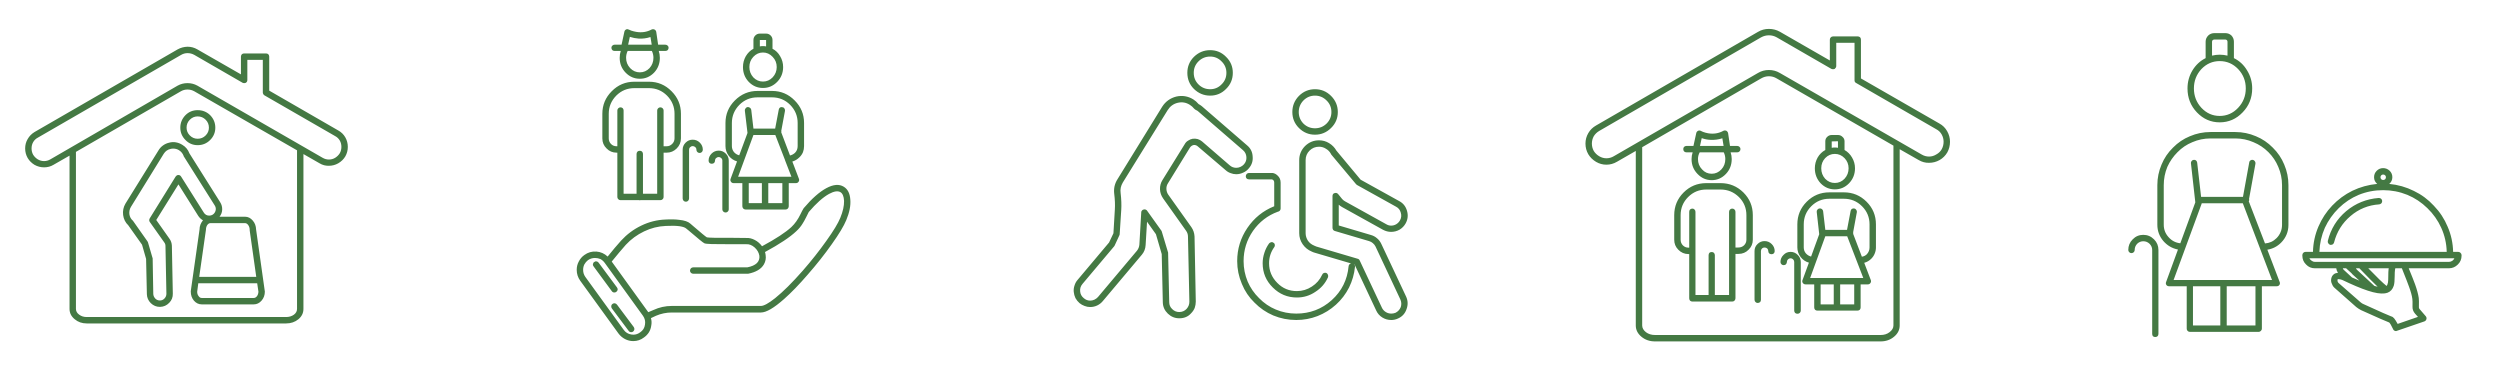 
<svg xmlns="http://www.w3.org/2000/svg" version="1.1" xmlns:xlink="http://www.w3.org/1999/xlink" preserveAspectRatio="none" x="0px" y="0px" width="800px" height="120px" viewBox="0 0 800 120">
<defs>
<g id="Set1_0_Layer0_0_FILL">
<path fill="#447943" stroke="none" d="
M 94.2 43
Q 95.6 43.85 97.2 43.8 98.8 43.8 100.2 43 101.65 42.15 102.45 40.8 103.25 39.4 103.25 37.75 103.25 36.1 102.45 34.7 101.65 33.3 100.2 32.5
L 78.1 19.75 78.1 8.85
Q 78.1 8.45 77.8 8.1 77.5 7.85 77.05 7.85
L 70.1 7.85
Q 69.65 7.85 69.35 8.1 69.05 8.45 69.05 8.85
L 69.05 14.55 55.1 6.55
Q 53.65 5.7 51.95 5.7 50.25 5.75 48.8 6.55
L 3 33
Q 1.6 33.85 0.8 35.25 0 36.6 0 38.25 0 39.9 0.8 41.3 1.6 42.65 3 43.5 4.45 44.3 6.05 44.3 7.7 44.3 9.05 43.5
L 14.2 40.55 14.2 89.6
Q 14.2 91.55 15.85 92.9 17.45 94.25 19.7 94.25
L 83.5 94.25
Q 85.8 94.25 87.45 92.9 89.05 91.55 89.05 89.6
L 89.05 40.05 94.2 43
M 99.2 34.3
Q 100.15 34.8 100.7 35.75 101.2 36.65 101.2 37.75 101.2 38.85 100.7 39.75 100.15 40.65 99.2 41.25 98.3 41.8 97.2 41.8 96.15 41.8 95.2 41.25
L 55.1 18.15
Q 53.65 17.35 51.95 17.35 50.25 17.35 48.8 18.15
L 8.05 41.75
Q 7.1 42.3 6.05 42.3 5 42.3 4.05 41.75 3.1 41.15 2.55 40.25 2.05 39.35 2.05 38.25 2.05 37.15 2.55 36.25 3.1 35.3 4.05 34.8
L 49.85 8.35
Q 50.85 7.75 51.95 7.75 53.1 7.75 54.1 8.3
L 69.6 17.25
Q 69.8 17.35 70.1 17.35 70.35 17.35 70.6 17.25 71.1 16.95 71.1 16.35
L 71.1 9.9 76.05 9.9 76.05 20.35
Q 76.05 20.6 76.2 20.85 76.3 21.1 76.55 21.25
L 99.2 34.3
M 86 91.45
Q 84.95 92.2 83.5 92.2
L 19.7 92.2
Q 18.3 92.2 17.3 91.45 16.25 90.7 16.25 89.6
L 16.25 39.35 49.85 19.95
Q 50.8 19.4 51.95 19.4 53.1 19.4 54.1 19.95
L 87 38.85 87 89.6
Q 87 90.7 86 91.45
M 48.25 36.3
Q 47.2 36.1 46.1 36.4 45 36.65 44.1 37.3 43.2 37.95 42.65 38.9
L 32.1 55.9
Q 31.1 57.6 31.35 59.55 31.6 61.5 33 62.85
L 37.4 69.05 38.7 73.6 38.95 84.9
Q 39 86.55 40.2 87.75 41.45 88.95 43.1 88.95
L 43.2 88.95
Q 44.9 88.9 46.1 87.65 47.3 86.45 47.25 84.7
L 46.95 69.4
Q 46.9 68.1 46.15 67.1
L 41.95 61.15 49.05 49.75 55.4 59.85
Q 56 60.75 56.9 61.25 56.4 61.85 56.1 62.6 55.8 63.35 55.8 64.2
L 53 83.9 53 84.05
Q 53 85.75 54 86.95 55.05 88.15 56.5 88.15
L 73.15 88.15
Q 74.6 88.15 75.65 86.95 76.7 85.75 76.7 84.05
L 73.9 64.2
Q 73.85 62.5 72.85 61.35 71.8 60.1 70.35 60.1
L 62.2 60.1
Q 63 59.1 63.05 57.85 63.1 56.55 62.4 55.45
L 52.55 39.8
Q 51.9 38.05 50.3 37.1 49.35 36.5 48.25 36.3
M 47.35 38.3
Q 48.4 38.3 49.2 38.8 50.25 39.45 50.7 40.6 50.7 40.75 50.8 40.85
L 60.7 56.55
Q 61.15 57.3 60.95 58.1 60.75 58.95 60 59.45 59.5 59.75 58.9 59.75 58.35 59.75 57.9 59.5 57.45 59.25 57.15 58.75
L 49.9 47.25
Q 49.6 46.75 49 46.75 48.75 46.75 48.5 46.9 48.3 47.05 48.15 47.25
L 39.85 60.65
Q 39.7 60.9 39.7 61.25 39.7 61.55 39.9 61.8
L 44.5 68.3
Q 44.9 68.8 44.9 69.45
L 45.2 84.75
Q 45.2 85.6 44.6 86.25 44 86.9 43.15 86.9
L 43.1 86.9
Q 42.25 86.9 41.65 86.3 41.05 85.65 41 84.85
L 40.8 73.4
Q 40.8 73.35 40.7 73.1
L 39.3 68.3
Q 39.25 68.1 39.15 68
L 34.5 61.4
Q 33.55 60.6 33.35 59.3 33.2 58.05 33.85 56.95
L 44.35 39.95
Q 45.15 38.7 46.55 38.4 46.95 38.3 47.35 38.3
M 71.4 62.8
Q 71.85 63.45 71.85 64.3
L 71.85 64.45 73.95 79.35 55.7 79.35 57.85 64.3
Q 57.85 63.45 58.25 62.8 58.7 62.15 59.3 62.15
L 70.35 62.15
Q 70.95 62.15 71.4 62.8
M 55.05 84.1
L 55.4 81.4 74.25 81.4 74.65 84.1
Q 74.6 84.95 74.2 85.5 73.75 86.1 73.15 86.1
L 56.5 86.1
Q 55.9 86.1 55.5 85.5 55.05 84.95 55.05 84.1
M 55.2 26
Q 52.9 26 51.3 27.6 49.65 29.3 49.65 31.6 49.65 33.9 51.3 35.55 52.9 37.2 55.2 37.2 57.55 37.2 59.2 35.55 60.85 33.9 60.85 31.6 60.85 29.3 59.2 27.6 57.55 26 55.2 26
M 52.7 29.05
Q 53.75 28 55.2 28 56.7 28 57.75 29.05 58.8 30.1 58.8 31.6 58.8 33.05 57.75 34.1 56.7 35.15 55.2 35.15 53.75 35.15 52.7 34.1 51.65 33.05 51.65 31.6 51.65 30.1 52.7 29.05
M 219 42.9
Q 219.3 43.15 219.7 43.15 220.15 43.15 220.45 42.9 220.75 42.6 220.75 42.15 220.75 41.65 221.1 41.35 221.45 41 221.95 41 222.4 41 222.75 41.35 223.1 41.65 223.1 42.15
L 223.1 57.75
Q 223.1 58.15 223.4 58.45 223.7 58.75 224.15 58.75 224.55 58.75 224.85 58.45 225.15 58.15 225.15 57.75
L 225.15 42.15
Q 225.15 40.85 224.2 39.9 223.25 38.95 221.95 38.95 220.6 38.95 219.65 39.9 218.7 40.85 218.7 42.15 218.7 42.6 219 42.9
M 209.85 35
L 209.85 27.15
Q 209.85 22.95 206.85 19.95 203.85 16.9 199.6 16.9
L 194.95 16.9
Q 190.7 16.9 187.7 19.95 184.7 22.95 184.7 27.15
L 184.7 35.05
Q 184.7 36.95 186.05 38.25 187.35 39.6 189.25 39.6
L 189.5 39.6 189.5 53.8
Q 189.5 54.2 189.8 54.5 190.1 54.8 190.5 54.8
L 196.45 54.8 196.7 54.85 196.9 54.8 203.25 54.8
Q 203.7 54.8 204 54.5 204.3 54.2 204.3 53.8
L 204.3 39.6 205.3 39.6
Q 207.15 39.6 208.5 38.25 209.85 36.9 209.85 35
M 203.25 25.1
Q 202.85 25.1 202.55 25.4 202.25 25.7 202.25 26.1
L 202.25 52.75 197.7 52.75 197.7 40
Q 197.7 39.6 197.4 39.25 197.1 39 196.7 39 196.25 39 195.95 39.25 195.65 39.6 195.65 40
L 195.65 52.75 191.5 52.75 191.5 26.1
Q 191.5 25.7 191.25 25.4 190.95 25.1 190.5 25.1 190.1 25.1 189.8 25.4 189.5 25.7 189.5 26.1
L 189.5 37.55 189.25 37.55
Q 188.2 37.55 187.5 36.85 186.75 36.1 186.75 35.05
L 186.75 27.15
Q 186.75 23.8 189.15 21.35 191.55 18.95 194.95 18.95
L 199.6 18.95
Q 203 18.95 205.4 21.35 207.8 23.8 207.8 27.15
L 207.8 35
Q 207.8 36.05 207.05 36.8 206.3 37.55 205.3 37.55
L 204.3 37.55 204.3 26.1
Q 204.3 25.7 204 25.4 203.7 25.1 203.25 25.1
M 215.9 36.4
Q 214.95 35.45 213.6 35.45 212.3 35.45 211.35 36.4 210.4 37.35 210.4 38.65
L 210.4 54.25
Q 210.4 54.65 210.7 55 211 55.3 211.45 55.3 211.85 55.3 212.15 55 212.45 54.65 212.45 54.25
L 212.45 38.65
Q 212.45 38.15 212.8 37.85 213.15 37.5 213.6 37.5 214.1 37.5 214.45 37.85 214.8 38.15 214.8 38.65 214.8 39.1 215.1 39.4 215.4 39.7 215.85 39.7 216.25 39.7 216.55 39.4 216.85 39.1 216.85 38.65 216.85 37.35 215.9 36.4
M 204.85 5.05
L 202.55 5.05 201.95 0.95
Q 201.85 0.45 201.4 0.2 200.9 0 200.45 0.2 198.2 1.4 195.55 0.95 194.7 0.8 193.95 0.55 193.6 0.4 193.25 0.25 192.8 0 192.35 0.15 191.85 0.4 191.75 0.9
L 190.85 5.05 188.6 5.05
Q 188.2 5.05 187.9 5.35 187.6 5.6 187.6 6.05 187.6 6.45 187.9 6.8 188.2 7.05 188.6 7.05
L 190.6 7.05
Q 190.25 8.1 190.25 9.25 190.25 12.05 192.15 14 194.05 15.95 196.7 15.95 199.35 15.95 201.25 14 203.1 12.05 203.1 9.25 203.1 8.1 202.75 7.05
L 204.85 7.05
Q 205.3 7.05 205.6 6.8 205.9 6.45 205.9 6.05 205.9 5.6 205.6 5.35 205.3 5.05 204.85 5.05
M 200.1 2.6
L 200.5 5.05 192.95 5.05 193.5 2.55
Q 194.9 3 196.35 3.1 198.3 3.2 200.1 2.6
M 200.55 7.05
Q 201.05 8.1 201.05 9.25 201.05 11.15 199.8 12.55 198.5 13.9 196.7 13.9 194.9 13.9 193.6 12.55 192.3 11.15 192.3 9.25 192.3 8.1 192.8 7.05
L 200.55 7.05
M 239.15 3.55
Q 239.15 2.7 238.55 2.1 237.95 1.5 237.1 1.5
L 235.1 1.5
Q 234.25 1.5 233.65 2.1 233.05 2.7 233.05 3.55
L 233.05 6.35
Q 231.55 7.15 230.6 8.75 229.7 10.35 229.7 12.2 229.7 15 231.55 16.95 233.45 18.9 236.1 18.9 238.75 18.9 240.65 16.95 242.55 15 242.55 12.2 242.55 10.35 241.6 8.75 240.7 7.15 239.15 6.35
L 239.15 3.55
M 235.1 5.6
L 235.1 3.55 237.1 3.55 237.1 5.6
Q 236.6 5.5 236.1 5.5 235.6 5.5 235.1 5.6
M 233 8.95
Q 234.3 7.55 236.1 7.55 237.9 7.55 239.2 8.95 240.5 10.3 240.5 12.2 240.5 14.1 239.2 15.5 237.9 16.85 236.1 16.85 234.3 16.85 233 15.5 231.75 14.1 231.75 12.2 231.75 10.3 233 8.95
M 261.95 50.5
Q 259.75 49.15 256.4 50.95 253.05 52.75 249.15 57.35
L 249.05 57.5
Q 248.65 58.15 248.1 59.3 246.9 61.8 245.2 63.4 242.4 66 235.8 69.55 234.85 68.25 233.5 67.55 232.1 66.8 230.65 66.9 229.75 66.85 226.1 66.85 218.95 66.9 218.15 66.7 217.6 66.4 213.6 62.95
L 212.85 62.3
Q 211.8 61.35 209.3 61.1 207.45 60.85 204.9 61 200.85 61.15 197.15 62.95 193.5 64.7 190.7 67.75 188.8 69.85 186.4 72.85 184.85 71.4 182.8 71.25 180.65 71.1 178.95 72.35 177.8 73.15 177.15 74.45 176.5 75.65 176.5 77.1 176.5 79 177.6 80.55
L 189.85 97.45
Q 190.7 98.6 191.95 99.25 193.2 99.9 194.6 99.9 196.5 99.9 198 98.75 198.95 98.1 199.6 97.1 200.2 96.1 200.35 94.95 200.6 93.7 200.25 92.55
L 201.85 91.8
Q 204.3 90.75 206.95 90.75
L 235.45 90.75
Q 238 90.75 242.9 86.4 246.3 83.4 250.4 78.65 254.7 73.75 258.15 68.85 261.6 64 262.75 61.2 264.3 57.5 264.05 54.6 263.85 51.65 261.95 50.5
M 262.05 55.05
Q 262.1 57.4 260.85 60.45 259.8 63.05 256.4 67.8 253 72.6 248.85 77.35 243.8 83.1 240 86.15 236.85 88.65 235.45 88.65
L 206.95 88.65
Q 203.85 88.65 201.05 89.95
L 199.4 90.65 187.7 74.45
Q 190.25 71.3 192.2 69.1 194.7 66.4 198.05 64.8 201.35 63.2 205 63.05 207.7 62.9 209.5 63.15 211 63.4 211.5 63.85
L 212.3 64.5
Q 214.8 66.6 215.8 67.45 216.95 68.4 217.35 68.6 217.8 68.8 219.7 68.85 221.35 68.9 226.1 68.9 229.8 68.9 230.65 68.9
L 230.75 68.9
Q 232.15 68.8 233.45 69.95 234.7 71.1 234.95 72.6 235.1 74 234.15 74.95 233.15 75.9 231.1 76.3
L 213.8 76.3
Q 213.35 76.3 213.05 76.6 212.75 76.95 212.75 77.35 212.75 77.75 213.05 78.05 213.35 78.35 213.8 78.35
L 231.35 78.35
Q 235.1 77.6 236.4 75.35 237.2 73.95 236.95 72.35 236.9 71.85 236.75 71.4 243.75 67.6 246.75 64.75 248 63.6 248.75 62.35 249.25 61.6 249.95 60.2 250.45 59.15 250.75 58.6 254.35 54.4 257.25 52.8 259.65 51.5 260.9 52.25 261.95 52.9 262.05 55.05
M 182.35 73.3
Q 183.25 73.3 184.1 73.65 184.9 74.1 185.45 74.85
L 197.7 91.8
Q 198.6 93.05 198.35 94.6 198.25 95.4 197.85 96.05 197.45 96.65 196.8 97.1 195.55 98.05 194 97.8 192.4 97.55 191.5 96.25
L 179.25 79.35
Q 178.55 78.35 178.55 77.1 178.55 76.15 178.95 75.35 179.4 74.55 180.1 74 181.1 73.3 182.35 73.3
M 187.55 88.65
Q 187.5 89.1 187.75 89.45
L 193.1 96.6
Q 193.4 97.05 193.95 97.05 194.25 97.05 194.55 96.85 194.9 96.55 194.95 96.15 195 95.75 194.75 95.4
L 189.4 88.25
Q 189.15 87.9 188.7 87.8 188.3 87.75 187.95 88 187.6 88.25 187.55 88.65
M 181.7 75.25
Q 181.6 75.65 181.9 76
L 187.75 83.95
Q 188.05 84.35 188.55 84.35 188.9 84.35 189.15 84.15 189.5 83.9 189.6 83.5 189.65 83.1 189.4 82.75
L 183.5 74.8
Q 183.25 74.45 182.85 74.4 182.45 74.3 182.1 74.6 181.75 74.8 181.7 75.25
M 248.9 39.45
Q 249.25 38.55 249.25 37.5
L 249.25 30.1
Q 249.25 25.9 246.25 22.9 243.25 19.85 239 19.85
L 234.35 19.85
Q 230.15 19.85 227.1 22.9 224.1 25.9 224.1 30.1
L 224.1 37.5
Q 224.1 39.2 225.15 40.6 226.15 41.9 227.8 42.4
L 225.75 47.95
Q 225.55 48.45 225.85 48.9 226.15 49.35 226.7 49.35
L 229.5 49.35 229.5 56.75
Q 229.5 57.15 229.8 57.5 230.15 57.8 230.55 57.8
L 243.3 57.8
Q 243.75 57.8 244.05 57.5 244.35 57.15 244.35 56.75
L 244.35 49.35 246.65 49.35
Q 247.2 49.35 247.5 48.9 247.8 48.45 247.6 47.95
L 245.5 42.45
Q 246.8 42.05 247.75 41.1 248.5 40.4 248.9 39.45
M 243.15 41.95
L 243.15 42 245.2 47.3 228.15 47.3 233.05 33.95 240.05 33.95 243.15 41.95
M 247.2 37.5
Q 247.2 38.8 246.35 39.65 245.65 40.3 244.75 40.5
L 241.95 33.1
Q 242 33.05 242 32.9 242 32.8 241.95 32.65
L 243.15 26.2
Q 243.2 25.8 242.95 25.45 242.75 25.1 242.3 25.05 241.9 24.95 241.55 25.15 241.2 25.45 241.15 25.85
L 240 31.9 233.05 31.9 232.35 25.9
Q 232.3 25.5 231.95 25.25 231.65 25 231.2 25 230.8 25.05 230.55 25.4 230.25 25.75 230.3 26.15
L 231.15 33.3 228.5 40.45
Q 227.5 40.2 226.8 39.4 226.15 38.55 226.15 37.5
L 226.15 30.1
Q 226.15 26.75 228.55 24.3 230.95 21.9 234.35 21.9
L 239 21.9
Q 242.4 21.9 244.8 24.3 247.2 26.75 247.2 30.1
L 247.2 37.5
M 237.8 49.35
L 242.3 49.35 242.3 55.75 237.8 55.75 237.8 49.35
M 231.55 49.35
L 235.75 49.35 235.75 55.75 231.55 55.75 231.55 49.35
M 373.8 22.55
Q 371.25 21 368.35 21.65 365.45 22.4 363.85 24.9
L 349.55 48.1
Q 348.9 49.1 348.6 50.35 348.35 51.55 348.5 52.75 348.85 55.55 348.7 57.8
L 348.25 65.4 346.85 68.35 336.75 80.35
Q 336.1 81.1 335.8 82.1 335.45 83.1 335.55 84.15 335.65 85.2 336.1 86.15 336.6 87.05 337.4 87.75 338.15 88.35 339 88.65 339.85 89 340.8 89 342 89 343.05 88.5 344.1 88 344.85 87.1
L 357.35 72.25
Q 358.45 70.95 358.55 69.15
L 359 61.7 361.85 65.7 363.7 72.05 364.05 87.5
Q 364.1 89.6 365.65 91.1 367.2 92.6 369.3 92.6
L 369.4 92.6
Q 370.5 92.6 371.45 92.2 372.4 91.8 373.1 91 373.85 90.25 374.25 89.3 374.6 88.3 374.6 87.25
L 374.2 66.4
Q 374.1 64.75 373.2 63.45
L 365.8 53.05
Q 365.25 52.25 365.2 51.25 365.15 50.25 365.7 49.4
L 372.75 37.95
Q 373.2 37.3 373.95 37.15 374.7 37.1 375.25 37.6
L 384.15 45.2
Q 384.85 45.85 385.75 46.15 386.6 46.5 387.55 46.5 388.7 46.5 389.75 46 390.8 45.55 391.55 44.65 393 43 392.8 40.85 392.7 38.65 391 37.25
L 376.5 24.7
Q 376.05 24.35 375.5 24.05 374.75 23.15 373.8 22.55
M 368.8 23.65
Q 370.9 23.15 372.7 24.3 373.5 24.8 374.05 25.5 374.2 25.65 374.4 25.8 374.85 26 375.2 26.25
L 389.7 38.8
Q 390.7 39.65 390.8 41 390.9 42.35 390 43.35 389.55 43.85 388.9 44.15 388.25 44.45 387.55 44.45 386.35 44.45 385.45 43.65
L 376.6 36
Q 376 35.5 375.2 35.25 374.45 35.05 373.6 35.15 372.8 35.3 372.15 35.75 371.45 36.15 371.05 36.9
L 363.95 48.35
Q 363.1 49.7 363.15 51.3 363.2 52.9 364.15 54.25
L 371.5 64.6
Q 372.1 65.45 372.1 66.45
L 372.55 87.3
Q 372.55 88.6 371.65 89.6 370.75 90.55 369.4 90.6
L 369.3 90.6
Q 368 90.6 367.05 89.65 366.1 88.75 366.1 87.45
L 365.75 71.85
Q 365.75 71.75 365.75 71.6
L 363.75 64.95
Q 363.75 64.8 363.65 64.65
L 359 58.15
Q 358.7 57.75 358.15 57.75 358 57.75 357.9 57.8 357.6 57.85 357.4 58.1 357.15 58.35 357.15 58.65
L 356.55 69.05
Q 356.45 70.1 355.8 70.95
L 343.3 85.8
Q 342.8 86.35 342.15 86.65 341.5 86.95 340.8 86.95 339.65 86.95 338.75 86.15 337.7 85.3 337.6 84 337.45 82.65 338.35 81.6
L 348.5 69.55
Q 348.6 69.45 348.65 69.3
L 350.15 66.05
Q 350.25 65.9 350.25 65.65
L 350.75 57.9
Q 350.9 55.55 350.55 52.5 350.3 50.75 351.25 49.15
L 365.6 26
Q 366.75 24.15 368.8 23.65
M 384.3 8.95
Q 382.2 6.8 379.2 6.8 376.2 6.8 374 8.95 371.9 11.05 371.9 14.05 371.9 17.1 374 19.2 376.2 21.35 379.2 21.35 382.2 21.35 384.3 19.2 386.45 17.1 386.45 14.05 386.45 11.05 384.3 8.95
M 379.2 8.85
Q 381.35 8.85 382.85 10.4 384.4 11.9 384.4 14.05 384.4 16.25 382.85 17.75 381.35 19.3 379.2 19.3 377 19.3 375.45 17.75 373.95 16.25 373.95 14.05 373.95 11.9 375.45 10.4 377 8.85 379.2 8.85
M 416.4 78.1
Q 416 77.95 415.6 78.1 415.2 78.25 415.05 78.65 413.95 81.05 411.75 82.45 409.55 83.9 406.95 83.9 403.25 83.9 400.7 81.3 398.05 78.65 398.05 75 398.05 72.15 399.7 69.85 399.95 69.55 399.9 69.1 399.85 68.65 399.5 68.45 399.15 68.15 398.75 68.25 398.3 68.35 398.05 68.65 397.05 70.05 396.55 71.65 396 73.3 396 75 396 79.55 399.25 82.75 402.45 85.95 406.95 85.95 410.2 85.95 412.85 84.15 415.6 82.4 416.9 79.5 417.05 79.1 416.9 78.7 416.75 78.3 416.4 78.1
M 409.55 37.5
Q 407.7 39.4 407.7 42
L 407.7 65.35
Q 407.7 67.3 408.8 68.9 409.9 70.5 411.7 71.25 412.2 71.5 412.6 71.6
L 424.3 75.05
Q 424 75.1 423.75 75.35 423.55 75.6 423.5 75.95 422.9 82.45 418.1 86.8 413.3 91.1 406.75 91.1 403.3 91.1 400.2 89.8 397.2 88.55 394.85 86.15 392.5 83.85 391.2 80.85 389.9 77.7 389.9 74.3 389.9 69 392.9 64.65 395.95 60.3 400.85 58.5 401.25 58.45 401.5 58.15 401.75 57.85 401.75 57.5
L 401.75 49.2
Q 401.75 47.8 400.8 46.95 400.1 46.25 399.2 46.1
L 391.65 46.1
Q 391.2 46.1 390.9 46.4 390.6 46.75 390.6 47.15 390.6 47.6 390.9 47.9 391.2 48.15 391.65 48.15
L 398.95 48.15
Q 399.7 48.35 399.7 49.2
L 399.7 56.75
Q 394.35 58.9 391.1 63.7 387.85 68.5 387.85 74.3 387.85 78.1 389.35 81.6 390.75 85.05 393.4 87.6 396 90.25 399.4 91.7 402.9 93.15 406.75 93.15 410.3 93.15 413.55 91.9 416.85 90.6 419.45 88.25 422.05 85.9 423.65 82.75 425.2 79.6 425.55 76.1 425.6 75.65 425.25 75.3
L 425.4 75.35 432.35 90.15
Q 433 91.55 434.3 92.35 435.6 93.15 437.15 93.15 438.3 93.15 439.35 92.65 441.35 91.75 442.05 89.65 442.8 87.6 441.9 85.65
L 433.95 68.75
Q 433.45 67.7 432.6 67 431.75 66.25 430.65 65.95
L 420.35 62.9 420.35 56.25
Q 420.8 56.65 421.4 57
L 434.55 64.3
Q 435.8 64.95 437.1 64.95 438.55 64.95 439.8 64.25 441.05 63.5 441.75 62.25 442.8 60.35 442.2 58.25 441.6 56.1 439.7 55.1
L 427.35 48.25 419.6 38.95
Q 418.75 37.45 417.25 36.55 415.8 35.65 414.05 35.65 411.45 35.65 409.55 37.5
M 411 38.95
Q 412.25 37.7 414.05 37.7 415.25 37.7 416.25 38.35 417.3 38.95 417.85 40
L 417.95 40.2 425.9 49.7
Q 426.05 49.85 426.2 49.95
L 438.7 56.9
Q 439.85 57.5 440.2 58.8 440.6 60.1 439.95 61.25 439.5 62.05 438.75 62.5 438 62.95 437.1 62.95 436.3 62.95 435.55 62.5
L 422.4 55.2
Q 421.85 54.9 421.45 54.45
L 420.15 52.85
Q 419.95 52.6 419.6 52.5 419.3 52.45 419 52.55 418.7 52.6 418.5 52.9 418.35 53.15 418.35 53.5
L 418.35 63.65
Q 418.35 64 418.55 64.3 418.75 64.55 419.05 64.65
L 430.05 67.9
Q 430.75 68.1 431.25 68.55 431.8 69 432.1 69.6
L 440.05 86.55
Q 440.6 87.75 440.2 89 439.7 90.25 438.5 90.85 437.85 91.1 437.15 91.1 436.2 91.1 435.4 90.6 434.6 90.1 434.2 89.3
L 427.05 74.1
Q 426.85 73.65 426.4 73.55
L 413.2 69.65
Q 412.9 69.55 412.6 69.4
L 412.5 69.35
Q 411.25 68.85 410.5 67.8 409.75 66.65 409.75 65.35
L 409.75 42
Q 409.75 40.2 411 38.95
M 412.75 19.3
Q 409.75 19.3 407.6 21.45 405.5 23.6 405.5 26.6 405.5 29.6 407.6 31.7 409.75 33.85 412.75 33.85 415.75 33.85 417.9 31.7 420.05 29.6 420.05 26.6 420.05 23.6 417.9 21.45 415.75 19.3 412.75 19.3
M 409.05 22.9
Q 410.6 21.35 412.75 21.35 414.9 21.35 416.45 22.9 418 24.4 418 26.6 418 28.75 416.45 30.3 414.9 31.8 412.75 31.8 410.6 31.8 409.05 30.3 407.55 28.75 407.55 26.6 407.55 24.45 409.05 22.9
M 615.95 36.1
Q 615.95 34.35 615.05 32.75 614.15 31.15 612.6 30.3
L 587.45 15.85 587.45 3.45
Q 587.45 3 587.2 2.7 586.85 2.4 586.45 2.4
L 578.55 2.4
Q 578.1 2.4 577.8 2.7 577.5 3 577.5 3.45
L 577.5 10.1 561.5 0.9
Q 559.9 0 558 0 556.1 0 554.5 0.95
L 502.7 30.9
Q 501.1 31.8 500.2 33.35 499.3 34.9 499.3 36.7 499.3 38.55 500.2 40.1 501.1 41.6 502.7 42.55 504.25 43.45 506 43.45 507.8 43.45 509.4 42.5
L 515.4 39.05 515.4 94.9
Q 515.4 97 517.2 98.5 519 100 521.55 100
L 593.75 100
Q 596.25 100 598.05 98.5 599.85 97 599.85 94.9
L 599.85 38.5 605.9 41.95
Q 607.5 42.9 609.25 42.85 611.05 42.85 612.65 41.95 614.2 41.05 615.1 39.5 615.95 37.95 615.95 36.1
M 611.55 32.1
Q 612.7 32.7 613.3 33.8 613.9 34.9 613.9 36.1 613.9 37.4 613.3 38.5 612.7 39.55 611.6 40.15 610.5 40.85 609.25 40.85 608 40.85 606.9 40.2
L 561.5 14.1
Q 559.9 13.15 558 13.15 556.1 13.15 554.5 14.1
L 508.35 40.75
Q 507.25 41.4 506 41.4 504.8 41.4 503.7 40.75 502.6 40.1 501.95 39.05 501.35 37.95 501.35 36.7 501.35 35.45 501.95 34.35 502.6 33.3 503.7 32.65
L 555.5 2.7
Q 556.7 2.05 558 2.05 559.35 2.05 560.5 2.7
L 578 12.8
Q 578.25 12.9 578.55 12.9 578.8 12.9 579.05 12.8 579.25 12.6 579.4 12.4 579.55 12.15 579.55 11.9
L 579.55 4.45 585.4 4.45 585.4 16.45
Q 585.4 17.05 585.9 17.3
L 611.55 32.1
M 596.6 97.05
Q 595.45 97.95 593.75 97.95
L 521.55 97.95
Q 519.85 97.95 518.65 97.05 517.45 96.1 517.45 94.9
L 517.45 37.85 555.5 15.85
Q 556.7 15.15 558 15.15 559.35 15.15 560.5 15.85
L 597.85 37.35 597.85 94.9
Q 597.85 96.1 596.6 97.05
M 555.8 70.25
Q 556.15 69.95 556.6 69.95 557.1 69.95 557.45 70.25 557.8 70.6 557.8 71.1 557.8 71.55 558.1 71.85 558.4 72.1 558.85 72.1 559.25 72.1 559.55 71.85 559.85 71.55 559.85 71.1 559.85 69.8 558.9 68.85 557.95 67.9 556.6 67.9 555.3 67.9 554.35 68.85 553.4 69.75 553.4 71.1
L 553.4 86.65
Q 553.4 87.1 553.7 87.4 554 87.7 554.4 87.7 554.85 87.7 555.2 87.4 555.45 87.1 555.45 86.65
L 555.45 71.1
Q 555.45 70.6 555.8 70.25
M 542.55 49.35
L 537.95 49.35
Q 533.7 49.35 530.7 52.35 527.7 55.35 527.7 59.6
L 527.7 67.45
Q 527.7 69.35 529 70.65 530.35 72.05 532.25 72.05
L 532.5 72.05 532.5 86.2
Q 532.5 86.6 532.75 86.95 533.1 87.25 533.5 87.25
L 546.25 87.25
Q 546.7 87.25 547 86.95 547.3 86.6 547.3 86.2
L 547.3 72 548.25 72
Q 550.2 72 551.5 70.65 552.85 69.35 552.85 67.45
L 552.85 59.6
Q 552.85 55.35 549.85 52.35 546.8 49.35 542.55 49.35
M 548.4 53.8
Q 550.8 56.2 550.8 59.6
L 550.8 67.45
Q 550.8 68.5 550.05 69.25 549.3 69.95 548.25 69.95
L 547.3 69.95 547.3 58.55
Q 547.3 58.1 547 57.8 546.7 57.5 546.25 57.5 545.85 57.5 545.55 57.8 545.25 58.1 545.25 58.55
L 545.25 85.15 540.7 85.15 540.7 72.4
Q 540.7 72 540.4 71.65 540.1 71.4 539.7 71.4 539.25 71.4 538.95 71.65 538.7 72 538.7 72.4
L 538.7 85.15 534.5 85.15 534.5 58.55
Q 534.5 58.1 534.2 57.8 533.95 57.5 533.5 57.5 533.1 57.5 532.75 57.8 532.5 58.1 532.5 58.55
L 532.5 70 532.25 70
Q 531.2 70 530.45 69.25 529.75 68.5 529.75 67.45
L 529.75 59.6
Q 529.75 56.2 532.15 53.8 534.55 51.4 537.95 51.4
L 542.55 51.4
Q 545.95 51.4 548.4 53.8
M 538.55 33.4
Q 537.7 33.25 536.9 32.95 536.55 32.8 536.25 32.65 535.8 32.4 535.35 32.6 534.85 32.85 534.75 33.35
L 533.85 37.45 531.6 37.45
Q 531.2 37.45 530.85 37.75 530.6 38.05 530.6 38.45 530.6 38.9 530.85 39.2 531.2 39.5 531.6 39.5
L 533.6 39.5
Q 533.25 40.55 533.25 41.65 533.25 44.45 535.15 46.4 537.05 48.4 539.7 48.4 542.35 48.4 544.25 46.4 546.1 44.45 546.1 41.65 546.1 40.55 545.75 39.5
L 547.85 39.5
Q 548.3 39.5 548.6 39.2 548.9 38.9 548.9 38.45 548.9 38.05 548.6 37.75 548.3 37.45 547.85 37.45
L 545.55 37.45 544.95 33.4
Q 544.85 32.9 544.4 32.6 543.9 32.4 543.45 32.6 541.2 33.85 538.55 33.4
M 539.3 35.5
Q 541.3 35.6 543.1 35
L 543.5 37.45 535.95 37.45 536.5 34.95
Q 537.9 35.45 539.3 35.5
M 535.3 41.65
Q 535.3 40.5 535.85 39.5
L 543.55 39.5
Q 544.05 40.5 544.05 41.65 544.05 43.6 542.8 44.95 541.5 46.35 539.7 46.35 537.85 46.35 536.6 44.95 535.3 43.6 535.3 41.65
M 567.85 90.9
Q 568.2 90.6 568.2 90.15
L 568.2 74.6
Q 568.2 73.25 567.2 72.3 566.25 71.35 564.95 71.35 563.6 71.35 562.7 72.3 561.7 73.25 561.7 74.6 561.7 75 562 75.3 562.3 75.6 562.7 75.6 563.2 75.6 563.45 75.3 563.75 75 563.75 74.6 563.75 74.1 564.1 73.75 564.45 73.4 564.95 73.4 565.4 73.4 565.75 73.75 566.1 74.1 566.1 74.6
L 566.1 90.15
Q 566.1 90.6 566.4 90.9 566.7 91.15 567.15 91.15 567.55 91.15 567.85 90.9
M 592.25 62.55
Q 592.25 58.3 589.25 55.3 586.25 52.3 582 52.3
L 577.35 52.3
Q 573.1 52.3 570.1 55.3 567.1 58.3 567.1 62.55
L 567.1 69.9
Q 567.1 71.6 568.15 73 569.2 74.35 570.8 74.8
L 568.75 80.4
Q 568.55 80.85 568.85 81.3 569.2 81.75 569.7 81.75
L 572.5 81.75 572.5 89.15
Q 572.5 89.6 572.8 89.9 573.1 90.15 573.55 90.15
L 586.3 90.15
Q 586.75 90.15 587.05 89.9 587.35 89.6 587.35 89.15
L 587.35 81.75 589.7 81.75
Q 590.2 81.75 590.5 81.3 590.8 80.85 590.6 80.35
L 588.5 74.85
Q 589.8 74.5 590.75 73.55 591.5 72.8 591.85 71.9 592.25 70.95 592.25 69.95
L 592.25 62.55
M 589.35 72.1
Q 588.7 72.75 587.75 72.9
L 584.95 65.55
Q 585 65.45 585 65.35 585 65.2 584.95 65.1
L 586.15 58.6
Q 586.2 58.25 585.95 57.9 585.75 57.55 585.3 57.45 584.9 57.4 584.55 57.6 584.2 57.85 584.15 58.25
L 583 64.3 576.05 64.3 575.35 58.35
Q 575.3 57.9 574.95 57.65 574.65 57.4 574.2 57.45 573.8 57.5 573.55 57.8 573.25 58.15 573.3 58.55
L 574.1 65.7 571.5 72.85
Q 570.5 72.6 569.8 71.8 569.15 71 569.15 69.9
L 569.15 62.55
Q 569.15 59.15 571.55 56.75 573.95 54.35 577.35 54.35
L 582 54.35
Q 585.4 54.35 587.8 56.75 590.2 59.15 590.2 62.55
L 590.2 69.95
Q 590.2 71.15 589.35 72.1
M 576.05 66.35
L 583.05 66.35 588.2 79.7 571.2 79.7 576.05 66.35
M 580.8 81.75
L 585.3 81.75 585.3 88.15 580.8 88.15 580.8 81.75
M 574.55 88.15
L 574.55 81.75 578.75 81.75 578.75 88.15 574.55 88.15
M 582.2 35.95
Q 582.2 35.1 581.55 34.55 580.95 33.95 580.1 33.95
L 578.1 33.95
Q 577.25 33.95 576.65 34.55 576.05 35.1 576.05 35.95
L 576.05 38.75
Q 574.5 39.6 573.6 41.15 572.7 42.75 572.7 44.6 572.7 47.4 574.55 49.4 576.45 51.35 579.1 51.35 581.75 51.35 583.65 49.4 585.55 47.4 585.55 44.6 585.55 42.75 584.6 41.15 583.7 39.6 582.2 38.75
L 582.2 35.95
M 578.1 36
L 580.1 35.95 580.1 38.05
Q 579.6 37.95 579.1 37.95 578.6 37.95 578.1 38.05
L 578.1 36
M 574.75 44.6
Q 574.75 42.7 576 41.35 577.3 40 579.1 40 580.9 40 582.2 41.35 583.5 42.7 583.5 44.6 583.5 46.55 582.2 47.95 580.9 49.3 579.1 49.3 577.3 49.3 576 47.95 574.75 46.55 574.75 44.6
M 675.85 68.75
Q 676.7 67.95 677.8 67.95 678.95 67.95 679.8 68.75 680.65 69.6 680.65 70.75
L 680.65 97.6
Q 680.65 98.05 680.9 98.35 681.2 98.6 681.65 98.6 682.05 98.6 682.35 98.35 682.65 98.05 682.65 97.6
L 682.65 70.75
Q 682.65 68.75 681.25 67.35 679.8 65.9 677.8 65.9 675.8 65.9 674.4 67.35 673 68.75 673 70.75 673 71.15 673.3 71.45 673.6 71.75 674 71.75 674.45 71.75 674.75 71.45 675.05 71.15 675.05 70.75 675.05 69.6 675.85 68.75
M 707.25 33
L 699.3 33
Q 695.85 33 692.7 34.35 689.65 35.6 687.3 38 684.9 40.35 683.65 43.4 682.3 46.55 682.3 50
L 682.3 62.65
Q 682.3 65.6 684.2 67.85 686.1 70.05 688.9 70.6
L 685.1 81
Q 684.9 81.5 685.2 81.95 685.5 82.35 686.05 82.35
L 691.7 82.35 691.7 95.9
Q 691.7 96.35 691.95 96.6 692.25 96.95 692.7 96.95
L 714.75 96.95
Q 715.15 96.95 715.45 96.6 715.75 96.35 715.75 95.9
L 715.75 82.35 720.5 82.35
Q 721.05 82.35 721.35 81.95 721.65 81.5 721.45 81
L 717.5 70.65
Q 720.05 70.25 721.9 68.4 723.05 67.25 723.65 65.8 724.25 64.35 724.25 62.7
L 724.25 50
Q 724.25 46.55 722.9 43.4 721.65 40.35 719.25 38 716.9 35.6 713.85 34.35 710.7 33 707.25 33
M 699.3 35.05
L 707.25 35.05
Q 710.3 35.05 713.05 36.25 715.75 37.35 717.85 39.45 719.9 41.5 721 44.15 722.2 46.95 722.2 50
L 722.2 62.7
Q 722.2 63.95 721.75 65 721.3 66.1 720.45 66.95 718.9 68.5 716.75 68.65
L 711.55 55.15
Q 711.7 54.95 711.7 54.75 711.7 54.6 711.65 54.4
L 713.7 43.1
Q 713.75 42.65 713.5 42.35 713.3 42 712.85 41.9 712.45 41.85 712.15 42.05 711.75 42.3 711.7 42.75
L 709.7 53.75 696.3 53.75 695.05 42.8
Q 695 42.4 694.7 42.1 694.35 41.85 693.95 41.9 693.5 41.95 693.25 42.3 693 42.6 693.05 43
L 694.45 55.5 689.65 68.6
Q 687.4 68.35 685.9 66.65 684.35 64.95 684.35 62.65
L 684.35 50
Q 684.35 46.95 685.5 44.15 686.7 41.5 688.75 39.45 690.8 37.35 693.5 36.25 696.25 35.05 699.3 35.05
M 696.45 56
L 696.5 55.8 709.65 55.8 719 80.35 687.5 80.35 696.45 56
M 693.7 94.9
L 693.7 82.35 702.45 82.35 702.45 94.9 693.7 94.9
M 704.5 94.9
L 704.5 82.35 713.7 82.35 713.7 94.9 704.5 94.9
M 712.65 19.05
Q 712.65 15.9 711 13.25 709.45 10.65 706.8 9.35
L 706.8 4.1
Q 706.8 2.95 706 2.1 705.2 1.35 704.05 1.35
L 700.55 1.35
Q 699.4 1.35 698.6 2.1 697.75 2.95 697.75 4.1
L 697.75 9.35
Q 695.15 10.65 693.55 13.25 691.95 15.9 691.95 19.05 691.95 23.55 694.95 26.7 698 29.9 702.25 29.9 706.55 29.9 709.6 26.7 712.65 23.55 712.65 19.05
M 704.05 3.4
Q 704.35 3.4 704.55 3.6 704.75 3.8 704.75 4.1
L 704.75 8.55
Q 703.5 8.25 702.25 8.25 701.05 8.25 699.8 8.55
L 699.8 4.1
Q 699.8 3.8 700 3.6 700.25 3.4 700.55 3.4
L 704.05 3.4
M 694 19.05
Q 694 15.45 696.4 12.85 698.85 10.3 702.25 10.3 705.7 10.3 708.15 12.85 710.6 15.45 710.6 19.05 710.6 22.65 708.15 25.25 705.7 27.85 702.25 27.85 698.85 27.85 696.4 25.25 694 22.65 694 19.05
M 751.65 47.45
Q 751.65 48.1 751.9 48.65 752.2 49.2 752.65 49.6 748.45 50 744.7 51.8 741.05 53.6 738.25 56.55 735.45 59.5 733.85 63.25 732.2 67.1 732.1 71.35
L 729.75 71.35
Q 729.3 71.35 729 71.65 728.7 71.95 728.7 72.4
L 728.7 72.55
Q 728.7 74.25 729.9 75.4 731.05 76.6 732.7 76.6
L 739.55 76.6
Q 739.65 77.4 740.1 78.05 739.35 78.1 738.85 78.45 738 79.05 737.9 80.25 737.85 81 738.2 81.65 738.45 82.4 739.05 82.9
L 745.95 89
Q 746.7 89.6 747.5 90 755.35 93.55 756.5 93.95 756.9 94.3 757.75 96.1 757.85 96.4 758.15 96.55 758.35 96.7 758.7 96.7 758.85 96.7 759 96.6
L 767.75 93.6
Q 768.25 93.4 768.4 92.9 768.55 92.4 768.2 91.95
L 766.3 89.75
Q 765.95 89.4 766 88.9 766.05 86.75 765.95 86.1 765.7 84.35 764.8 81.8 764.2 80.15 762.8 76.75
L 762.75 76.6 775.6 76.6
Q 777.25 76.6 778.45 75.4 779.65 74.25 779.65 72.55
L 779.65 72.4
Q 779.65 71.95 779.3 71.65 779 71.35 778.6 71.35
L 776.95 71.35
Q 776.85 67.1 775.2 63.3 773.65 59.55 770.8 56.6 768.05 53.6 764.4 51.85 760.7 50 756.5 49.6 757.5 48.75 757.5 47.45 757.5 46.25 756.65 45.4 755.75 44.55 754.55 44.55 753.35 44.55 752.5 45.4 751.65 46.25 751.65 47.45
M 753.7 47.45
Q 753.7 47.1 753.95 46.85 754.2 46.6 754.55 46.6 754.95 46.6 755.2 46.85 755.45 47.1 755.45 47.45 755.45 47.85 755.2 48.1 754.95 48.35 754.55 48.35 754.2 48.35 753.95 48.1 753.7 47.85 753.7 47.45
M 762.3 53.1
Q 765.9 54.6 768.7 57.35 771.55 60.1 773.15 63.65 774.8 67.3 774.9 71.35
L 734.15 71.35
Q 734.3 67.3 735.9 63.65 737.55 60.1 740.35 57.35 743.15 54.6 746.75 53.1 750.45 51.6 754.55 51.6 758.6 51.6 762.3 53.1
M 731.7 74.2
Q 731.2 73.9 730.95 73.4
L 777.35 73.4
Q 777.15 73.9 776.7 74.2 776.2 74.55 775.6 74.55
L 732.7 74.55
Q 732.15 74.55 731.7 74.2
M 745.85 76.6
L 746.95 76.6
Q 750.75 80.55 752.8 82.5 752.4 82.4 751.75 82.25
L 746.15 77.05 746 76.85
Q 745.9 76.7 745.85 76.6
M 744.4 78.15
Q 744.7 78.45 744.75 78.55
L 746.95 80.55
Q 745.75 80.05 744.6 79.55
L 741.9 77.05
Q 741.7 76.85 741.65 76.6
L 742.7 76.6 744.4 78.15
M 741.2 80.25
L 741.4 80.3
Q 742.45 80.8 743.55 81.3
L 743.65 81.35
Q 748.35 83.5 751.3 84.25 754.25 85 755.85 84.45
L 755.9 84.45
Q 757.4 83.9 757.95 82.2 758.25 81.25 758.25 79.1 758.25 77.8 758.35 77.1
L 758.45 76.6 760.55 76.6 760.9 77.5
Q 762.25 80.85 762.8 82.4 763.7 84.8 763.9 86.4 764 86.95 763.95 88.85 763.9 90.1 764.75 91.1
L 765.7 92.15 759.2 94.4
Q 758.55 93.2 758.1 92.65 757.65 92.1 757.15 92 756.35 91.75 748.35 88.1 747.8 87.9 747.3 87.45
L 740.4 81.4
Q 739.9 81 739.95 80.4 739.95 80.15 740 80.1 740.15 80.05 740.45 80.1 740.8 80.1 741.2 80.25
M 756.35 76.6
L 756.3 76.85
Q 756.2 77.65 756.2 79.1 756.2 80.55 756.1 81.15 755.95 81.95 755.65 82.25 754.05 81 749.8 76.6
L 756.35 76.6
M 753.9 54.35
Q 753.6 54.1 753.15 54.1 747.25 54.55 742.75 58.3 738.25 62.1 736.85 67.85 736.75 68.25 737 68.6 737.2 69 737.65 69.1 737.75 69.1 737.85 69.1 738.2 69.1 738.5 68.9 738.75 68.65 738.85 68.35 740.15 63.25 744.1 59.9 748.05 56.5 753.3 56.15 753.7 56.1 754 55.8 754.25 55.5 754.25 55.05 754.2 54.6 753.9 54.35 Z"/>
</g>
</defs>

<g transform="matrix( 1, 0, 0, 1, 8.05,9.25) ">
<g transform="matrix( 1, 0, 0, 1, 0,0) ">
<use xlink:href="#Set1_0_Layer0_0_FILL"/>
</g>
</g>
</svg>
